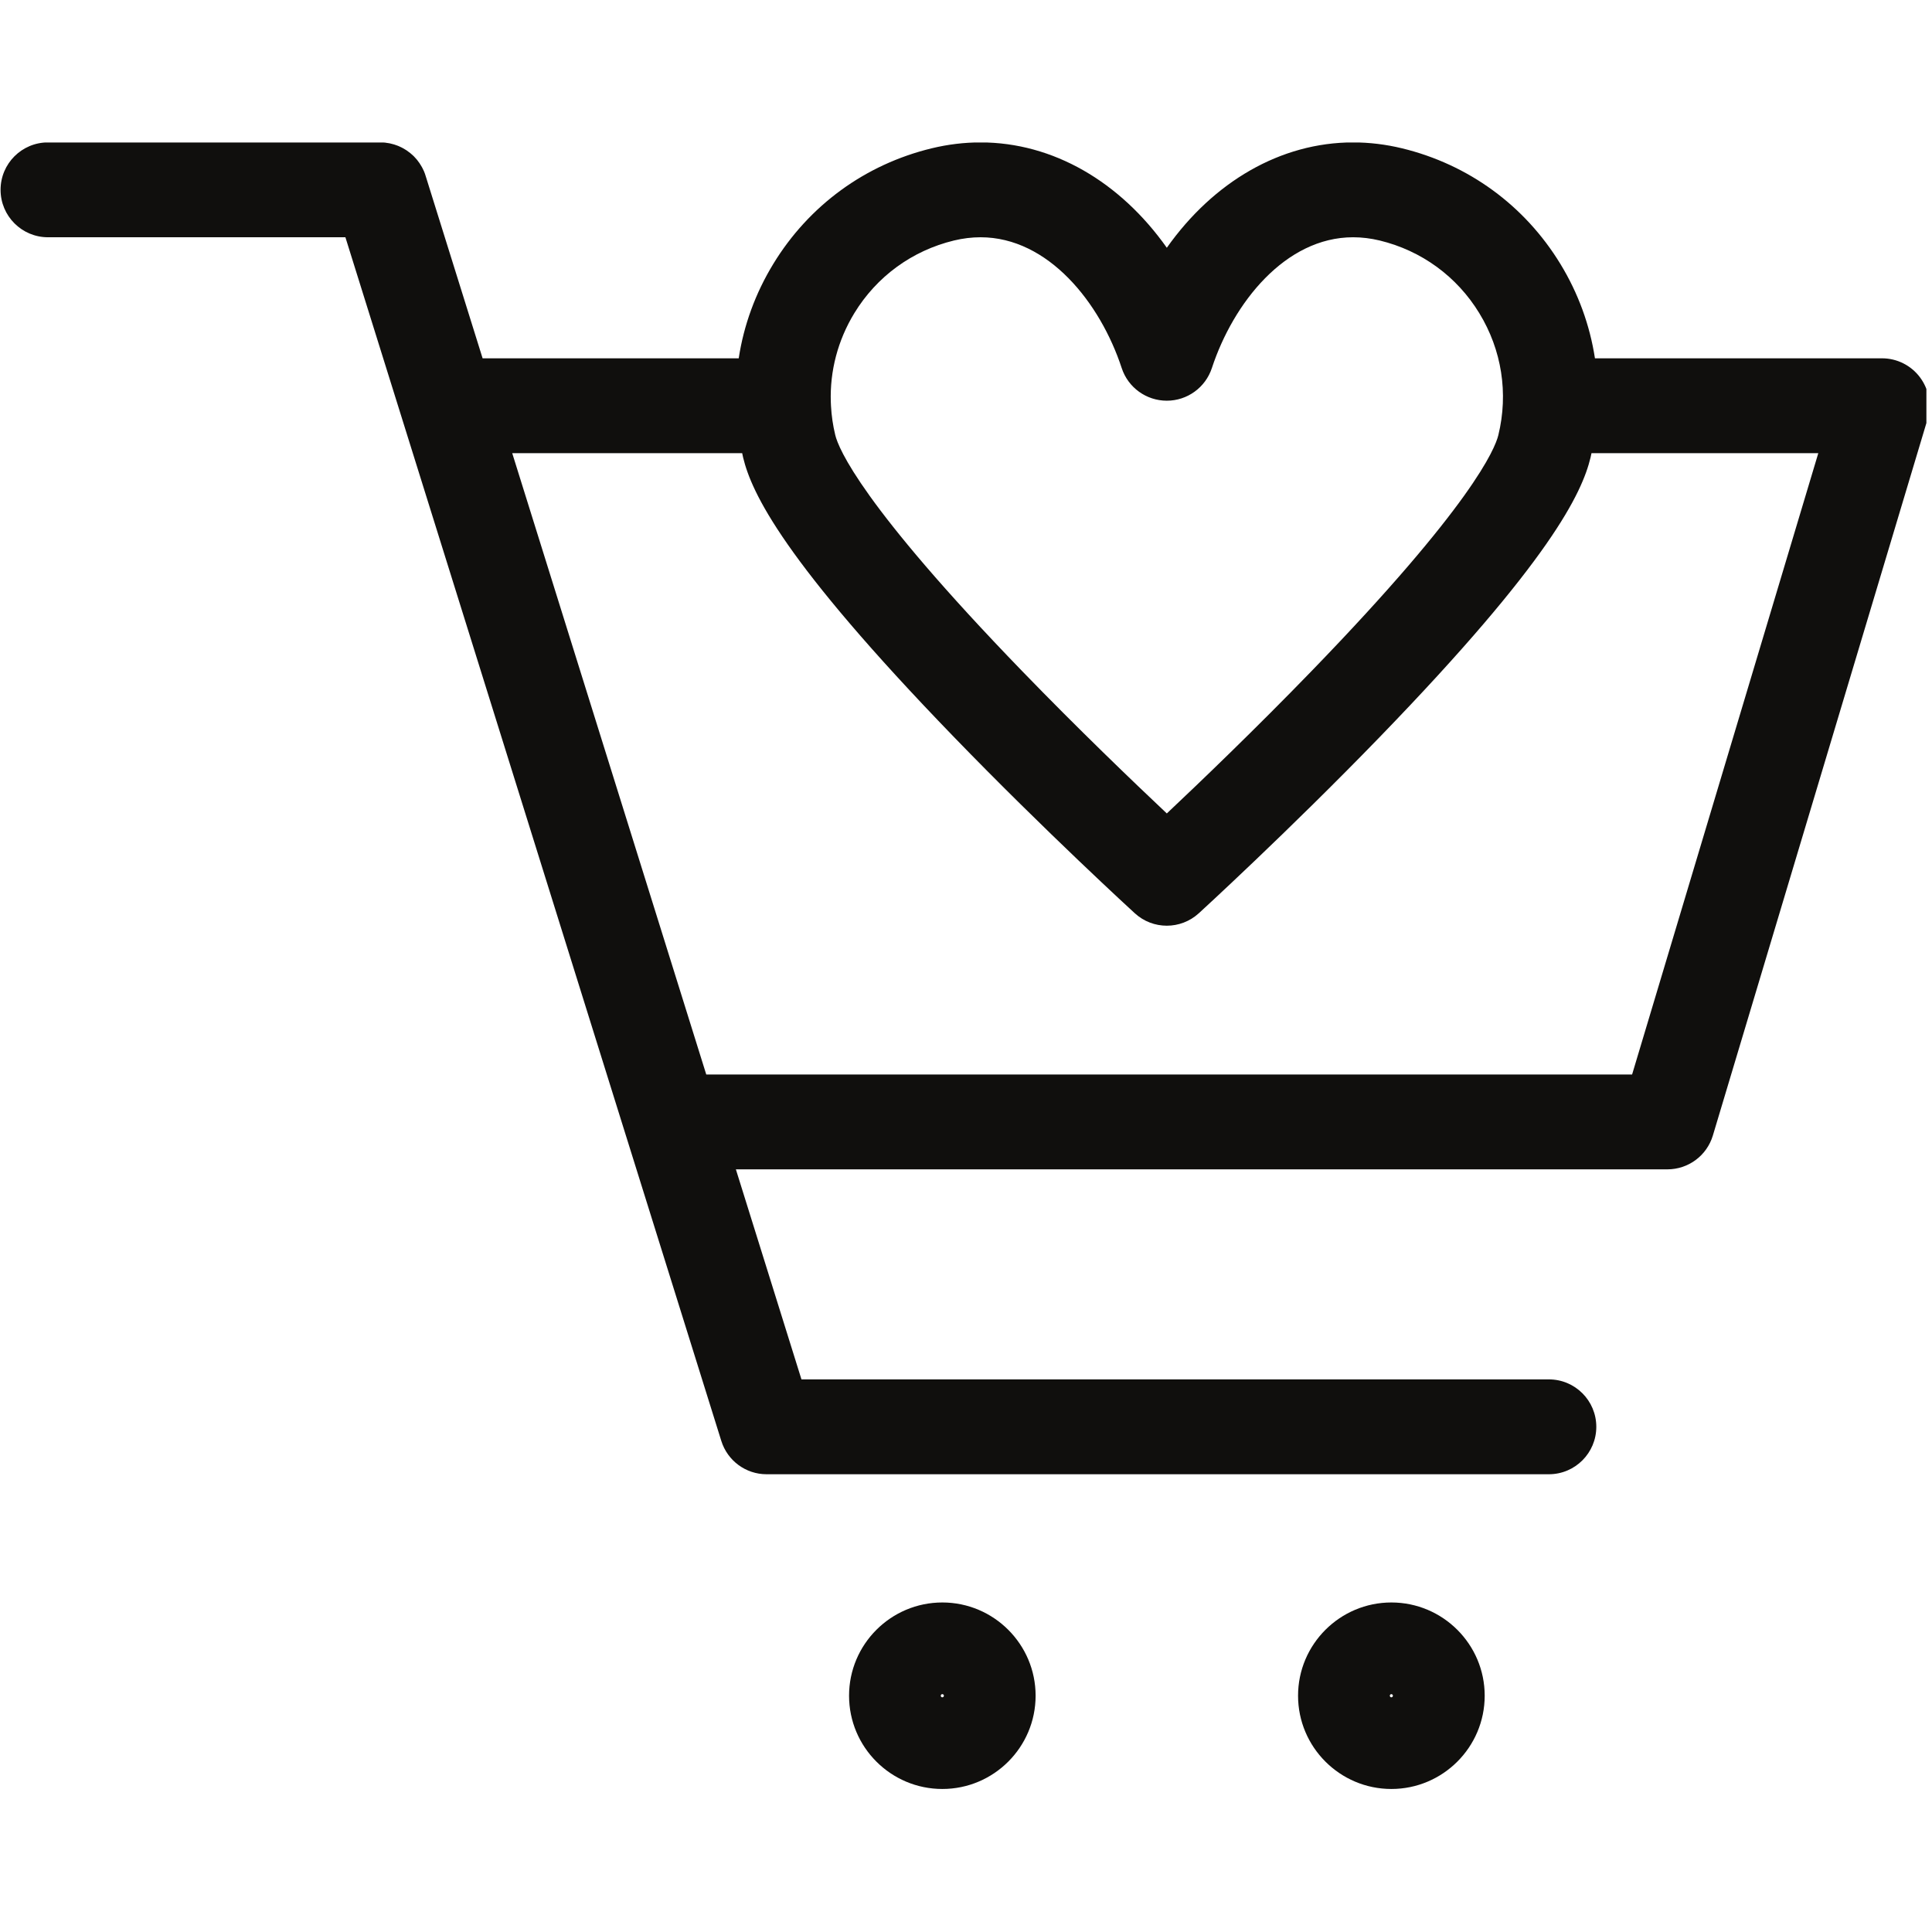 <svg xmlns="http://www.w3.org/2000/svg" xmlns:xlink="http://www.w3.org/1999/xlink" width="230" zoomAndPan="magnify" viewBox="0 0 172.5 172.5" height="230" preserveAspectRatio="xMidYMid meet" version="1.0"><defs><clipPath id="66d845591e"><path d="M 0 12.723 L 172 12.723 L 172 132 L 0 132 Z M 0 12.723 " clip-rule="nonzero"/></clipPath><clipPath id="cbd4bffed6"><path d="M 115 143 L 133 143 L 133 159.723 L 115 159.723 Z M 115 143 " clip-rule="nonzero"/></clipPath><clipPath id="cdcca005e9"><path d="M 75 143 L 93 143 L 93 159.723 L 75 159.723 Z M 75 143 " clip-rule="nonzero"/></clipPath></defs><g clip-path="url(#66d845591e)"><path fill="#100f0d" d="M 145.723 95.938 L 162.348 40.461 L 142.098 40.461 C 142.07 40.59 142.047 40.715 142.016 40.84 C 141.254 44 138.469 50.031 123.176 65.82 C 115.051 74.211 107.113 81.473 107.035 81.543 C 106.227 82.281 105.203 82.652 104.18 82.652 C 103.152 82.652 102.129 82.281 101.32 81.539 C 101.242 81.469 93.309 74.211 85.188 65.82 C 69.902 50.031 67.113 44.004 66.348 40.844 C 66.316 40.719 66.293 40.59 66.266 40.461 L 45.734 40.461 L 63.059 95.938 Z M 132.082 27.965 C 130.082 24.684 126.922 22.379 123.188 21.473 C 122.391 21.281 121.594 21.184 120.816 21.184 C 114.754 21.184 110.113 27.051 108.203 32.863 C 107.629 34.602 106.008 35.777 104.18 35.777 C 102.348 35.777 100.723 34.602 100.152 32.863 C 98.246 27.051 93.605 21.184 87.547 21.184 C 86.77 21.184 85.973 21.281 85.176 21.473 C 81.438 22.379 78.277 24.684 76.277 27.965 C 74.801 30.391 74.086 33.133 74.18 35.906 C 74.188 36.012 74.195 36.117 74.195 36.227 C 74.195 36.23 74.195 36.234 74.195 36.234 C 74.242 37.109 74.367 37.98 74.578 38.848 C 74.871 40.047 76.934 45.113 91.246 59.902 C 96.254 65.078 101.195 69.816 104.18 72.629 C 107.168 69.816 112.105 65.078 117.117 59.902 C 131.434 45.117 133.492 40.051 133.781 38.848 C 134.691 35.113 134.086 31.246 132.082 27.965 Z M 4.285 12.715 L 33.93 12.715 C 34.082 12.715 34.234 12.719 34.387 12.734 C 34.402 12.738 34.414 12.742 34.43 12.742 C 34.551 12.758 34.672 12.773 34.789 12.797 C 34.859 12.812 34.926 12.832 34.992 12.848 C 35.059 12.863 35.121 12.879 35.184 12.898 C 35.27 12.922 35.352 12.953 35.434 12.984 C 35.477 13 35.523 13.016 35.57 13.035 C 35.648 13.066 35.73 13.105 35.809 13.145 C 35.852 13.168 35.898 13.188 35.941 13.211 C 36.008 13.246 36.074 13.285 36.141 13.328 C 36.191 13.359 36.246 13.387 36.297 13.422 C 36.348 13.457 36.398 13.496 36.449 13.535 C 36.512 13.578 36.574 13.621 36.629 13.668 C 36.668 13.699 36.703 13.73 36.742 13.766 C 36.809 13.824 36.875 13.879 36.938 13.941 C 36.965 13.969 36.988 14 37.016 14.027 C 37.082 14.098 37.152 14.172 37.215 14.246 C 37.238 14.273 37.258 14.305 37.281 14.332 C 37.34 14.41 37.402 14.488 37.457 14.57 C 37.488 14.613 37.512 14.656 37.539 14.703 C 37.586 14.773 37.629 14.844 37.668 14.914 C 37.723 15.008 37.762 15.102 37.809 15.195 C 37.82 15.227 37.836 15.254 37.852 15.285 C 37.91 15.422 37.961 15.562 38.004 15.707 L 43.09 31.992 L 65.957 31.992 C 66.406 29.043 67.445 26.184 69.047 23.559 C 72.227 18.344 77.246 14.68 83.184 13.242 C 84.633 12.891 86.098 12.715 87.547 12.715 C 94.023 12.715 100.012 16.23 104.18 22.121 C 108.348 16.23 114.34 12.715 120.816 12.715 C 122.266 12.715 123.73 12.891 125.18 13.242 C 131.113 14.68 136.133 18.344 139.316 23.559 C 140.918 26.184 141.953 29.043 142.406 31.992 L 168.039 31.992 C 169.375 31.992 170.637 32.625 171.434 33.699 C 172.234 34.773 172.48 36.16 172.098 37.445 L 152.934 101.387 C 152.395 103.18 150.746 104.406 148.875 104.406 L 65.703 104.406 L 71.559 123.16 L 138.293 123.16 C 140.633 123.16 142.527 125.055 142.527 127.395 C 142.527 129.73 140.633 131.629 138.293 131.629 L 68.441 131.629 C 66.59 131.629 64.953 130.422 64.402 128.652 L 55.922 101.508 C 55.906 101.457 55.891 101.41 55.875 101.359 L 30.84 21.184 L 4.285 21.184 C 1.945 21.184 0.051 19.285 0.051 16.949 C 0.051 14.609 1.945 12.715 4.285 12.715 " fill-opacity="1" fill-rule="nonzero"/></g><g clip-path="url(#cbd4bffed6)"><path fill="#100f0d" d="M 124.23 151.547 C 124.305 151.547 124.367 151.477 124.367 151.402 C 124.367 151.332 124.301 151.262 124.23 151.262 C 124.156 151.262 124.09 151.328 124.09 151.402 C 124.09 151.48 124.156 151.547 124.23 151.547 Z M 124.23 143.078 C 128.824 143.078 132.562 146.812 132.562 151.402 C 132.562 155.996 128.824 159.73 124.23 159.73 C 119.637 159.73 115.898 155.996 115.898 151.402 C 115.898 146.812 119.637 143.078 124.23 143.078 " fill-opacity="1" fill-rule="nonzero"/></g><g clip-path="url(#cdcca005e9)"><path fill="#100f0d" d="M 84.137 151.547 C 84.211 151.547 84.277 151.477 84.277 151.402 C 84.277 151.328 84.211 151.262 84.137 151.262 C 84.059 151.262 83.996 151.328 83.996 151.402 C 83.996 151.48 84.059 151.547 84.137 151.547 Z M 84.137 143.078 C 88.73 143.078 92.465 146.812 92.465 151.402 C 92.465 155.996 88.73 159.73 84.137 159.73 C 79.543 159.73 75.809 155.996 75.809 151.402 C 75.809 146.812 79.543 143.078 84.137 143.078 " fill-opacity="1" fill-rule="nonzero"/></g></svg>
